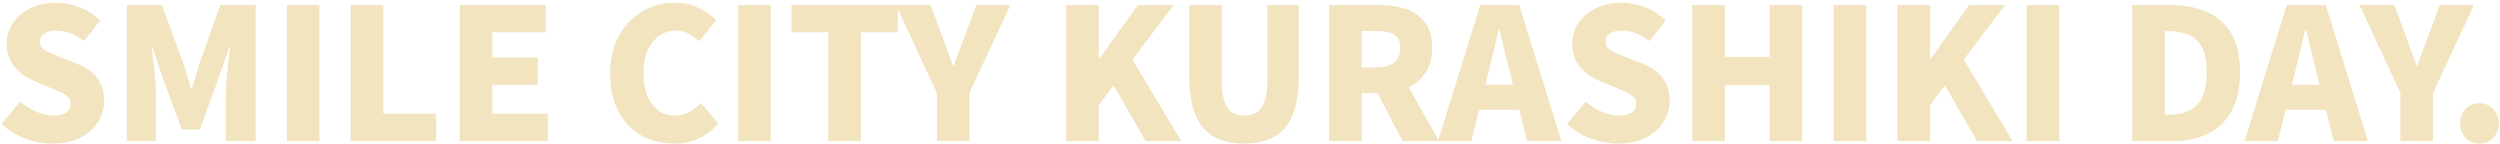 <svg width="904" height="52" viewBox="0 0 904 52" fill="none" xmlns="http://www.w3.org/2000/svg">
<path opacity="0.3" d="M18.922 51.924C15.71 51.924 12.476 51.33 9.22 50.142C6.008 48.954 3.126 47.194 0.574 44.862L7.306 36.744C9.022 38.24 10.936 39.45 13.048 40.374C15.204 41.298 17.25 41.76 19.186 41.76C21.386 41.76 22.992 41.386 24.004 40.638C25.06 39.846 25.588 38.79 25.588 37.47C25.588 36.502 25.302 35.732 24.73 35.16C24.158 34.544 23.344 33.994 22.288 33.51C21.276 33.026 20.066 32.498 18.658 31.926L12.388 29.286C10.672 28.582 9.044 27.636 7.504 26.448C6.008 25.26 4.776 23.786 3.808 22.026C2.884 20.266 2.422 18.198 2.422 15.822C2.422 13.05 3.17 10.542 4.666 8.298C6.206 6.054 8.318 4.272 11.002 2.952C13.686 1.632 16.766 0.972 20.242 0.972C23.102 0.972 25.94 1.522 28.756 2.622C31.572 3.678 34.058 5.284 36.214 7.44L30.34 14.832C28.712 13.6 27.106 12.676 25.522 12.06C23.938 11.4 22.178 11.07 20.242 11.07C18.438 11.07 17.008 11.422 15.952 12.126C14.94 12.83 14.434 13.82 14.434 15.096C14.434 16.02 14.742 16.79 15.358 17.406C16.018 18.022 16.898 18.572 17.998 19.056C19.098 19.54 20.374 20.068 21.826 20.64L27.964 23.082C29.988 23.874 31.726 24.886 33.178 26.118C34.63 27.35 35.73 28.824 36.478 30.54C37.27 32.212 37.666 34.214 37.666 36.546C37.666 39.274 36.918 41.804 35.422 44.136C33.97 46.468 31.836 48.36 29.02 49.812C26.248 51.22 22.882 51.924 18.922 51.924ZM45.828 51V1.83H58.566L66.354 23.082C66.838 24.49 67.3 25.964 67.74 27.504C68.18 29 68.62 30.496 69.06 31.992H69.39C69.874 30.496 70.336 29 70.776 27.504C71.216 25.964 71.656 24.49 72.096 23.082L79.62 1.83H92.424V51H81.666V34.17C81.666 32.542 81.754 30.716 81.93 28.692C82.106 26.668 82.304 24.644 82.524 22.62C82.788 20.552 83.03 18.726 83.25 17.142H82.92L78.828 28.89L72.228 46.842H65.76L59.094 28.89L55.134 17.142H54.87C55.09 18.726 55.31 20.552 55.53 22.62C55.75 24.644 55.948 26.668 56.124 28.692C56.3 30.716 56.388 32.542 56.388 34.17V51H45.828ZM103.707 51V1.83H115.521V51H103.707ZM126.781 51V1.83H138.595V41.1H157.735V51H126.781ZM166.227 51V1.83H197.379V11.664H178.041V20.772H194.475V30.672H178.041V41.1H198.105V51H166.227ZM243.671 51.924C240.547 51.924 237.599 51.396 234.827 50.34C232.055 49.284 229.591 47.7 227.435 45.588C225.323 43.432 223.651 40.792 222.419 37.668C221.231 34.5 220.637 30.848 220.637 26.712C220.637 22.62 221.253 18.99 222.485 15.822C223.761 12.61 225.477 9.904 227.633 7.704C229.833 5.504 232.341 3.832 235.157 2.688C237.973 1.544 240.943 0.972 244.067 0.972C247.279 0.972 250.139 1.61 252.647 2.886C255.199 4.162 257.311 5.658 258.983 7.374L252.845 14.898C251.613 13.754 250.315 12.83 248.951 12.126C247.587 11.422 246.025 11.07 244.265 11.07C242.153 11.07 240.217 11.686 238.457 12.918C236.697 14.106 235.289 15.844 234.233 18.132C233.221 20.376 232.715 23.104 232.715 26.316C232.715 29.572 233.177 32.366 234.101 34.698C235.069 36.986 236.411 38.746 238.127 39.978C239.843 41.166 241.845 41.76 244.133 41.76C246.113 41.76 247.873 41.32 249.413 40.44C250.997 39.56 252.361 38.504 253.505 37.272L259.709 44.664C257.641 47.084 255.243 48.91 252.515 50.142C249.831 51.33 246.883 51.924 243.671 51.924ZM266.903 51V1.83H278.717V51H266.903ZM299.481 51V11.664H286.215V1.83H324.627V11.664H311.295V51H299.481ZM338.774 51V33.642L323.99 1.83H336.53L340.622 12.786C341.282 14.634 341.92 16.438 342.536 18.198C343.196 19.958 343.878 21.806 344.582 23.742H344.846C345.55 21.806 346.232 19.958 346.892 18.198C347.552 16.438 348.234 14.634 348.938 12.786L353.03 1.83H365.372L350.522 33.642V51H338.774ZM385.496 51V1.83H397.31V21.3H397.508L411.434 1.83H424.37L409.52 21.564L427.142 51H414.272L402.656 30.87L397.31 38.13V51H385.496ZM449.959 51.924C446.659 51.924 443.755 51.462 441.247 50.538C438.783 49.57 436.715 48.118 435.043 46.182C433.371 44.202 432.117 41.694 431.281 38.658C430.445 35.622 430.027 32.036 430.027 27.9V1.83H441.775V29.154C441.775 32.234 442.083 34.698 442.699 36.546C443.315 38.394 444.217 39.736 445.405 40.572C446.637 41.364 448.155 41.76 449.959 41.76C451.763 41.76 453.281 41.364 454.513 40.572C455.745 39.736 456.669 38.394 457.285 36.546C457.945 34.698 458.275 32.234 458.275 29.154V1.83H469.627V27.9C469.627 32.036 469.209 35.622 468.373 38.658C467.581 41.694 466.349 44.202 464.677 46.182C463.049 48.118 461.003 49.57 458.539 50.538C456.075 51.462 453.215 51.924 449.959 51.924ZM480.629 51V1.83H498.647C502.167 1.83 505.379 2.292 508.283 3.216C511.187 4.14 513.497 5.746 515.213 8.034C516.973 10.278 517.853 13.38 517.853 17.34C517.853 21.168 516.973 24.292 515.213 26.712C513.497 29.132 511.187 30.914 508.283 32.058C505.379 33.158 502.167 33.708 498.647 33.708H492.443V51H480.629ZM492.443 24.402H497.723C500.539 24.402 502.673 23.808 504.125 22.62C505.621 21.388 506.369 19.628 506.369 17.34C506.369 15.008 505.621 13.402 504.125 12.522C502.673 11.642 500.539 11.202 497.723 11.202H492.443V24.402ZM507.161 51L496.535 30.672L504.521 22.95L520.361 51H507.161ZM519.993 51L535.239 1.83H549.363L564.609 51H552.201L546.063 26.448C545.403 23.984 544.743 21.366 544.083 18.594C543.467 15.822 542.829 13.182 542.169 10.674H541.905C541.333 13.226 540.717 15.888 540.057 18.66C539.397 21.388 538.759 23.984 538.143 26.448L532.005 51H519.993ZM530.355 39.714V30.606H554.115V39.714H530.355ZM585.014 51.924C581.802 51.924 578.568 51.33 575.312 50.142C572.1 48.954 569.218 47.194 566.666 44.862L573.398 36.744C575.114 38.24 577.028 39.45 579.14 40.374C581.296 41.298 583.342 41.76 585.278 41.76C587.478 41.76 589.084 41.386 590.096 40.638C591.152 39.846 591.68 38.79 591.68 37.47C591.68 36.502 591.394 35.732 590.822 35.16C590.25 34.544 589.436 33.994 588.38 33.51C587.368 33.026 586.158 32.498 584.75 31.926L578.48 29.286C576.764 28.582 575.136 27.636 573.596 26.448C572.1 25.26 570.868 23.786 569.9 22.026C568.976 20.266 568.514 18.198 568.514 15.822C568.514 13.05 569.262 10.542 570.758 8.298C572.298 6.054 574.41 4.272 577.094 2.952C579.778 1.632 582.858 0.972 586.334 0.972C589.194 0.972 592.032 1.522 594.848 2.622C597.664 3.678 600.15 5.284 602.306 7.44L596.432 14.832C594.804 13.6 593.198 12.676 591.614 12.06C590.03 11.4 588.27 11.07 586.334 11.07C584.53 11.07 583.1 11.422 582.044 12.126C581.032 12.83 580.526 13.82 580.526 15.096C580.526 16.02 580.834 16.79 581.45 17.406C582.11 18.022 582.99 18.572 584.09 19.056C585.19 19.54 586.466 20.068 587.918 20.64L594.056 23.082C596.08 23.874 597.818 24.886 599.27 26.118C600.722 27.35 601.822 28.824 602.57 30.54C603.362 32.212 603.758 34.214 603.758 36.546C603.758 39.274 603.01 41.804 601.514 44.136C600.062 46.468 597.928 48.36 595.112 49.812C592.34 51.22 588.974 51.924 585.014 51.924ZM611.92 51V1.83H623.734V20.574H639.904V1.83H651.652V51H639.904V30.804H623.734V51H611.92ZM663.031 51V1.83H674.845V51H663.031ZM686.106 51V1.83H697.92V21.3H698.118L712.044 1.83H724.98L710.13 21.564L727.752 51H714.882L703.266 30.87L697.92 38.13V51H686.106ZM732.834 51V1.83H744.648V51H732.834ZM770.99 51V1.83H785.114C790.13 1.83 794.486 2.688 798.182 4.404C801.922 6.076 804.826 8.694 806.894 12.258C808.962 15.822 809.996 20.464 809.996 26.184C809.996 31.86 808.962 36.546 806.894 40.242C804.87 43.894 802.032 46.6 798.38 48.36C794.772 50.12 790.57 51 785.774 51H770.99ZM782.804 41.496H784.388C787.028 41.496 789.36 41.034 791.384 40.11C793.452 39.186 795.058 37.602 796.202 35.358C797.346 33.114 797.918 30.056 797.918 26.184C797.918 22.268 797.346 19.232 796.202 17.076C795.058 14.92 793.452 13.424 791.384 12.588C789.36 11.708 787.028 11.268 784.388 11.268H782.804V41.496ZM811.644 51L826.89 1.83H841.014L856.26 51H843.852L837.714 26.448C837.054 23.984 836.394 21.366 835.734 18.594C835.118 15.822 834.48 13.182 833.82 10.674H833.556C832.984 13.226 832.368 15.888 831.708 18.66C831.048 21.388 830.41 23.984 829.794 26.448L823.656 51H811.644ZM822.006 39.714V30.606H845.766V39.714H822.006ZM867.999 51V33.642L853.215 1.83H865.755L869.847 12.786C870.507 14.634 871.145 16.438 871.761 18.198C872.421 19.958 873.103 21.806 873.807 23.742H874.071C874.775 21.806 875.457 19.958 876.117 18.198C876.777 16.438 877.459 14.634 878.163 12.786L882.255 1.83H894.597L879.747 33.642V51H867.999ZM896.555 51.924C894.531 51.924 892.859 51.22 891.539 49.812C890.219 48.36 889.559 46.622 889.559 44.598C889.559 42.53 890.219 40.814 891.539 39.45C892.859 38.042 894.531 37.338 896.555 37.338C898.579 37.338 900.251 38.042 901.571 39.45C902.891 40.814 903.551 42.53 903.551 44.598C903.551 46.622 902.891 48.36 901.571 49.812C900.251 51.22 898.579 51.924 896.555 51.924Z" fill="#CEA62B"/>
</svg>
